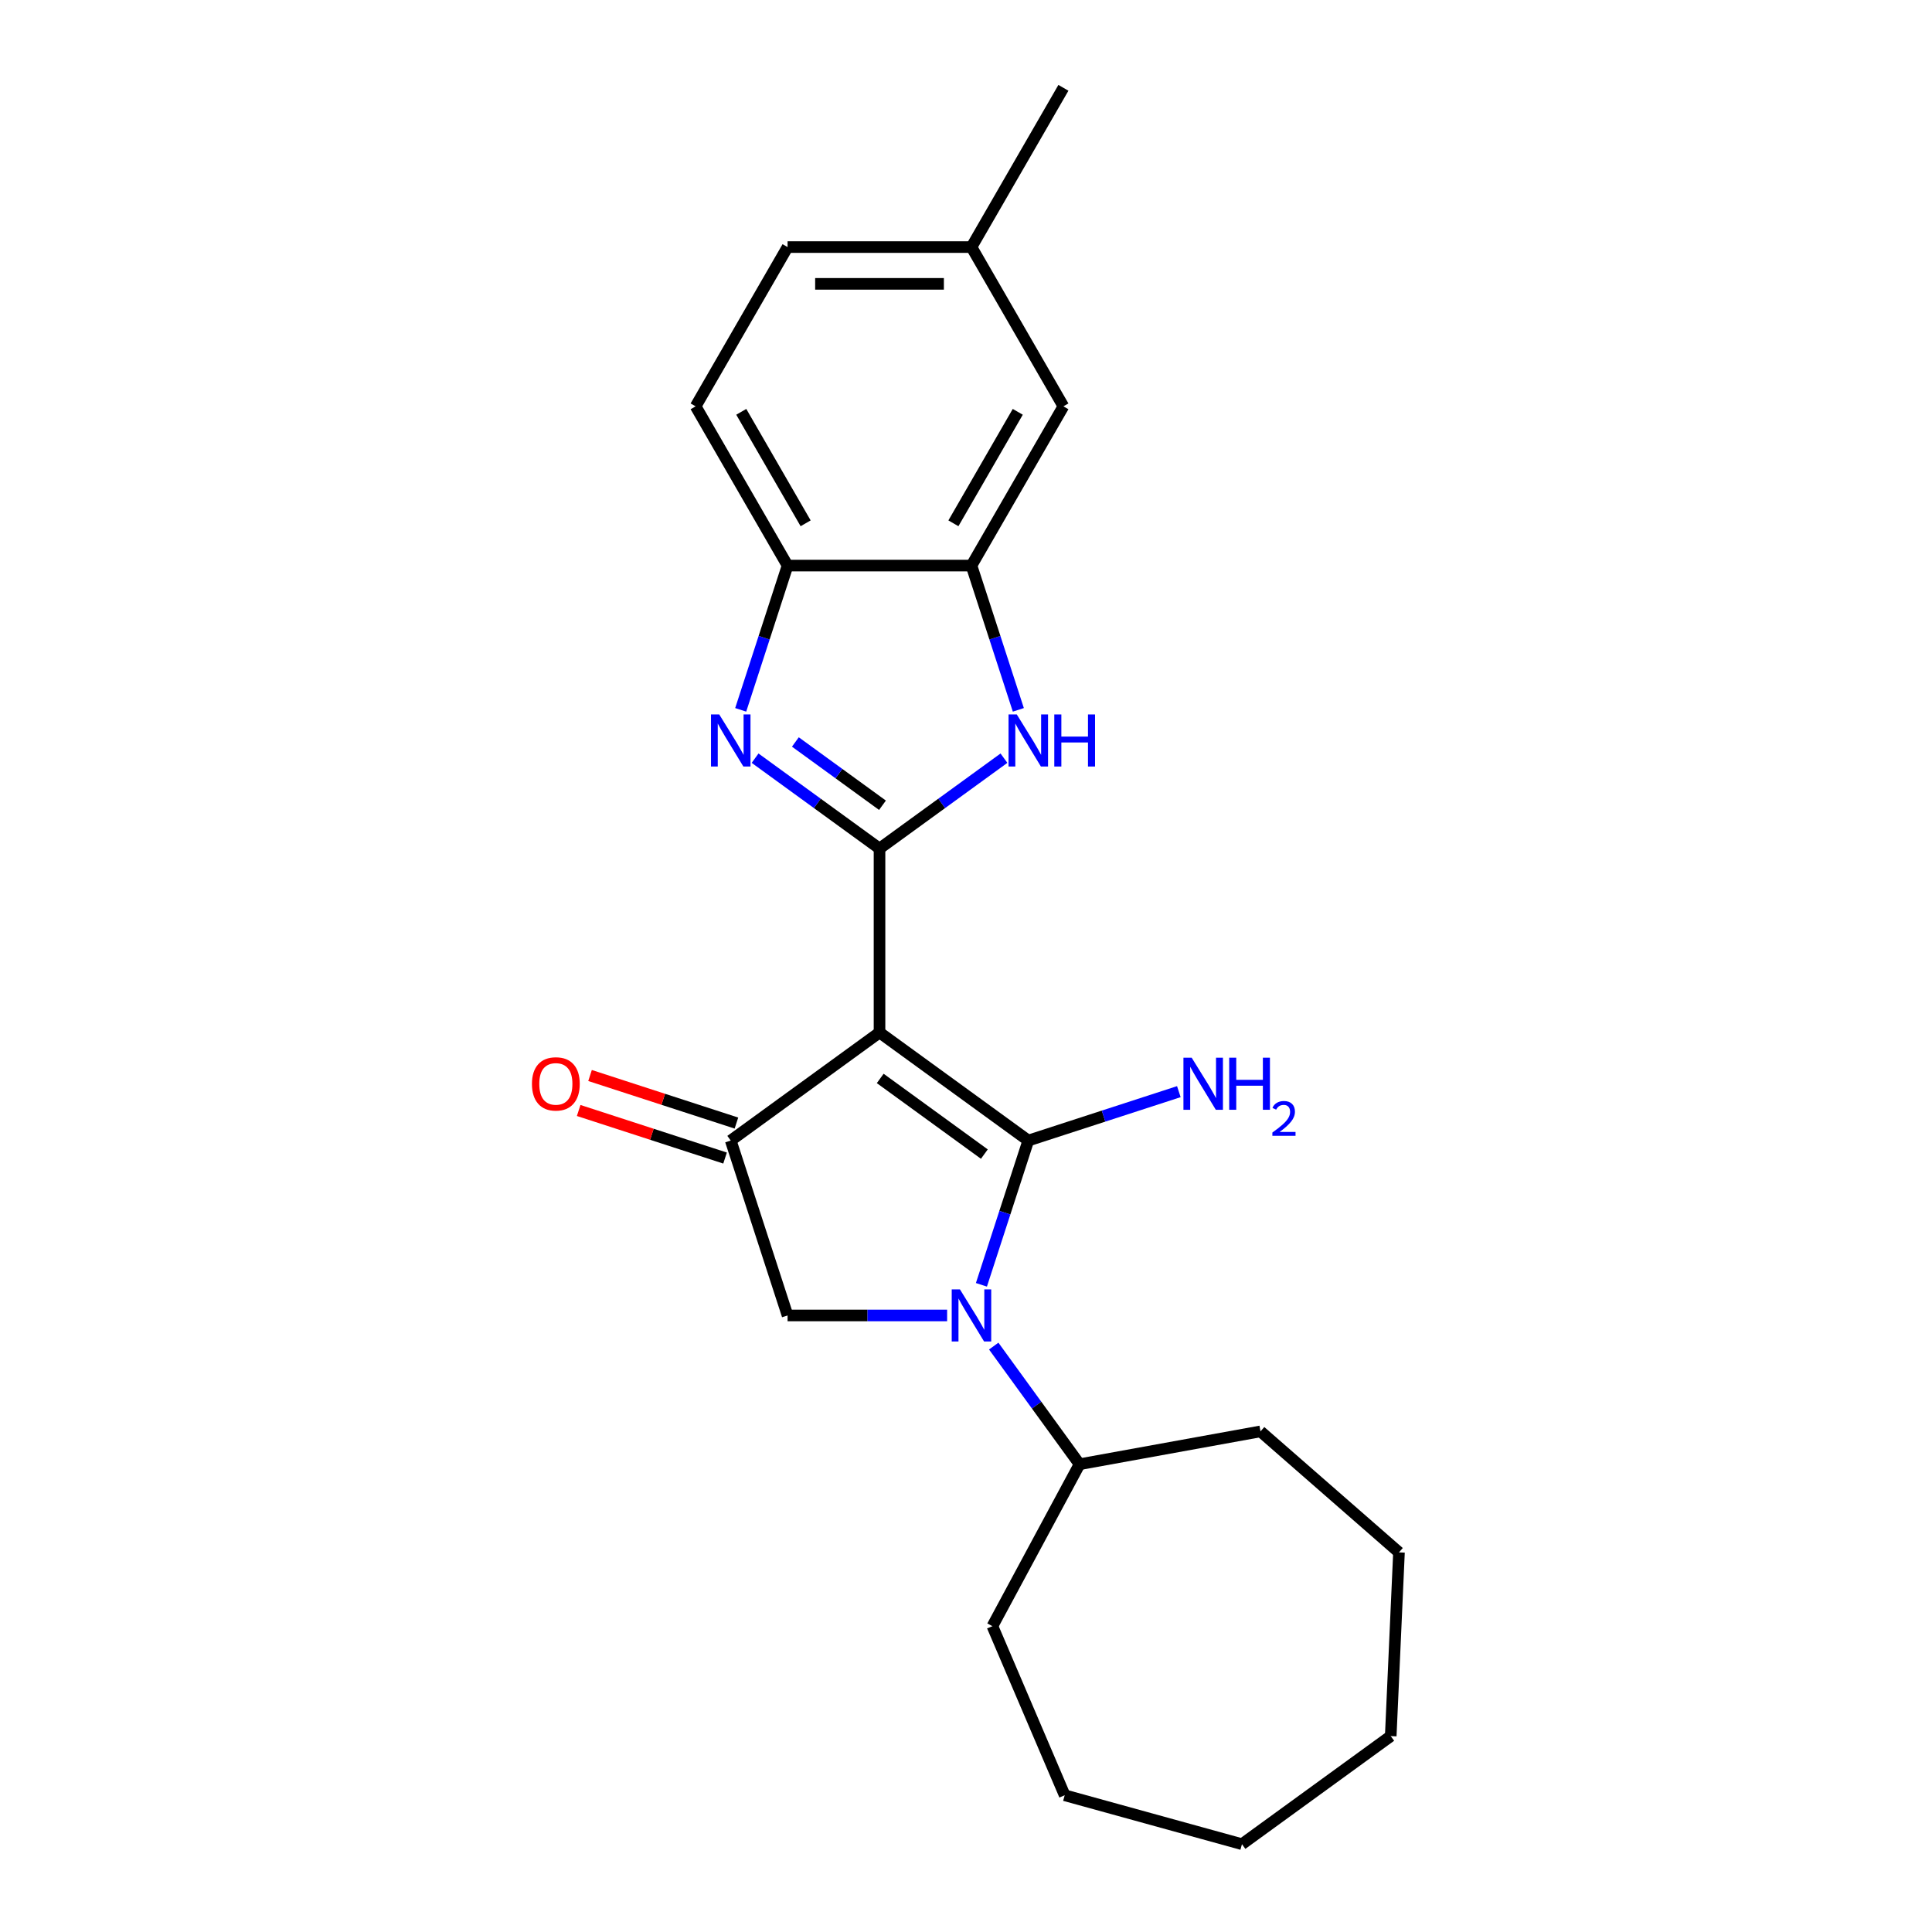 <?xml version='1.0' encoding='iso-8859-1'?>
<svg version='1.1' baseProfile='full'
              xmlns='http://www.w3.org/2000/svg'
                      xmlns:rdkit='http://www.rdkit.org/xml'
                      xmlns:xlink='http://www.w3.org/1999/xlink'
                  xml:space='preserve'
width='1000px' height='1000px' viewBox='0 0 1000 1000'>
<!-- END OF HEADER -->
<rect style='opacity:1.0;fill:#FFFFFF;stroke:none' width='1000' height='1000' x='0' y='0'> </rect>
<path class='bond-0' d='M 455.238,534.404 L 532.243,590.351' style='fill:none;fill-rule:evenodd;stroke:#000000;stroke-width:6px;stroke-linecap:butt;stroke-linejoin:miter;stroke-opacity:1' />
<path class='bond-0' d='M 455.599,558.197 L 509.502,597.36' style='fill:none;fill-rule:evenodd;stroke:#000000;stroke-width:6px;stroke-linecap:butt;stroke-linejoin:miter;stroke-opacity:1' />
<path class='bond-1' d='M 455.238,534.404 L 455.238,439.221' style='fill:none;fill-rule:evenodd;stroke:#000000;stroke-width:6px;stroke-linecap:butt;stroke-linejoin:miter;stroke-opacity:1' />
<path class='bond-4' d='M 455.238,534.404 L 378.233,590.351' style='fill:none;fill-rule:evenodd;stroke:#000000;stroke-width:6px;stroke-linecap:butt;stroke-linejoin:miter;stroke-opacity:1' />
<path class='bond-2' d='M 532.243,590.351 L 520.112,627.685' style='fill:none;fill-rule:evenodd;stroke:#000000;stroke-width:6px;stroke-linecap:butt;stroke-linejoin:miter;stroke-opacity:1' />
<path class='bond-2' d='M 520.112,627.685 L 507.982,665.019' style='fill:none;fill-rule:evenodd;stroke:#0000FF;stroke-width:6px;stroke-linecap:butt;stroke-linejoin:miter;stroke-opacity:1' />
<path class='bond-9' d='M 532.243,590.351 L 571.204,577.692' style='fill:none;fill-rule:evenodd;stroke:#000000;stroke-width:6px;stroke-linecap:butt;stroke-linejoin:miter;stroke-opacity:1' />
<path class='bond-9' d='M 571.204,577.692 L 610.165,565.033' style='fill:none;fill-rule:evenodd;stroke:#0000FF;stroke-width:6px;stroke-linecap:butt;stroke-linejoin:miter;stroke-opacity:1' />
<path class='bond-3' d='M 455.238,439.221 L 423.036,415.825' style='fill:none;fill-rule:evenodd;stroke:#000000;stroke-width:6px;stroke-linecap:butt;stroke-linejoin:miter;stroke-opacity:1' />
<path class='bond-3' d='M 423.036,415.825 L 390.835,392.429' style='fill:none;fill-rule:evenodd;stroke:#0000FF;stroke-width:6px;stroke-linecap:butt;stroke-linejoin:miter;stroke-opacity:1' />
<path class='bond-3' d='M 456.767,416.801 L 434.226,400.424' style='fill:none;fill-rule:evenodd;stroke:#000000;stroke-width:6px;stroke-linecap:butt;stroke-linejoin:miter;stroke-opacity:1' />
<path class='bond-3' d='M 434.226,400.424 L 411.685,384.047' style='fill:none;fill-rule:evenodd;stroke:#0000FF;stroke-width:6px;stroke-linecap:butt;stroke-linejoin:miter;stroke-opacity:1' />
<path class='bond-5' d='M 455.238,439.221 L 487.439,415.825' style='fill:none;fill-rule:evenodd;stroke:#000000;stroke-width:6px;stroke-linecap:butt;stroke-linejoin:miter;stroke-opacity:1' />
<path class='bond-5' d='M 487.439,415.825 L 519.64,392.429' style='fill:none;fill-rule:evenodd;stroke:#0000FF;stroke-width:6px;stroke-linecap:butt;stroke-linejoin:miter;stroke-opacity:1' />
<path class='bond-10' d='M 514.35,696.734 L 536.564,727.308' style='fill:none;fill-rule:evenodd;stroke:#0000FF;stroke-width:6px;stroke-linecap:butt;stroke-linejoin:miter;stroke-opacity:1' />
<path class='bond-10' d='M 536.564,727.308 L 558.777,757.881' style='fill:none;fill-rule:evenodd;stroke:#000000;stroke-width:6px;stroke-linecap:butt;stroke-linejoin:miter;stroke-opacity:1' />
<path class='bond-23' d='M 490.227,680.876 L 448.936,680.876' style='fill:none;fill-rule:evenodd;stroke:#0000FF;stroke-width:6px;stroke-linecap:butt;stroke-linejoin:miter;stroke-opacity:1' />
<path class='bond-23' d='M 448.936,680.876 L 407.646,680.876' style='fill:none;fill-rule:evenodd;stroke:#000000;stroke-width:6px;stroke-linecap:butt;stroke-linejoin:miter;stroke-opacity:1' />
<path class='bond-8' d='M 383.385,367.416 L 395.515,330.082' style='fill:none;fill-rule:evenodd;stroke:#0000FF;stroke-width:6px;stroke-linecap:butt;stroke-linejoin:miter;stroke-opacity:1' />
<path class='bond-8' d='M 395.515,330.082 L 407.646,292.748' style='fill:none;fill-rule:evenodd;stroke:#000000;stroke-width:6px;stroke-linecap:butt;stroke-linejoin:miter;stroke-opacity:1' />
<path class='bond-6' d='M 378.233,590.351 L 407.646,680.876' style='fill:none;fill-rule:evenodd;stroke:#000000;stroke-width:6px;stroke-linecap:butt;stroke-linejoin:miter;stroke-opacity:1' />
<path class='bond-11' d='M 381.174,581.299 L 343.288,568.989' style='fill:none;fill-rule:evenodd;stroke:#000000;stroke-width:6px;stroke-linecap:butt;stroke-linejoin:miter;stroke-opacity:1' />
<path class='bond-11' d='M 343.288,568.989 L 305.403,556.679' style='fill:none;fill-rule:evenodd;stroke:#FF0000;stroke-width:6px;stroke-linecap:butt;stroke-linejoin:miter;stroke-opacity:1' />
<path class='bond-11' d='M 375.291,599.404 L 337.406,587.094' style='fill:none;fill-rule:evenodd;stroke:#000000;stroke-width:6px;stroke-linecap:butt;stroke-linejoin:miter;stroke-opacity:1' />
<path class='bond-11' d='M 337.406,587.094 L 299.52,574.784' style='fill:none;fill-rule:evenodd;stroke:#FF0000;stroke-width:6px;stroke-linecap:butt;stroke-linejoin:miter;stroke-opacity:1' />
<path class='bond-7' d='M 527.09,367.416 L 514.96,330.082' style='fill:none;fill-rule:evenodd;stroke:#0000FF;stroke-width:6px;stroke-linecap:butt;stroke-linejoin:miter;stroke-opacity:1' />
<path class='bond-7' d='M 514.96,330.082 L 502.829,292.748' style='fill:none;fill-rule:evenodd;stroke:#000000;stroke-width:6px;stroke-linecap:butt;stroke-linejoin:miter;stroke-opacity:1' />
<path class='bond-12' d='M 502.829,292.748 L 550.421,210.317' style='fill:none;fill-rule:evenodd;stroke:#000000;stroke-width:6px;stroke-linecap:butt;stroke-linejoin:miter;stroke-opacity:1' />
<path class='bond-12' d='M 493.482,270.865 L 526.796,213.163' style='fill:none;fill-rule:evenodd;stroke:#000000;stroke-width:6px;stroke-linecap:butt;stroke-linejoin:miter;stroke-opacity:1' />
<path class='bond-24' d='M 502.829,292.748 L 407.646,292.748' style='fill:none;fill-rule:evenodd;stroke:#000000;stroke-width:6px;stroke-linecap:butt;stroke-linejoin:miter;stroke-opacity:1' />
<path class='bond-13' d='M 407.646,292.748 L 360.054,210.317' style='fill:none;fill-rule:evenodd;stroke:#000000;stroke-width:6px;stroke-linecap:butt;stroke-linejoin:miter;stroke-opacity:1' />
<path class='bond-13' d='M 416.993,270.865 L 383.679,213.163' style='fill:none;fill-rule:evenodd;stroke:#000000;stroke-width:6px;stroke-linecap:butt;stroke-linejoin:miter;stroke-opacity:1' />
<path class='bond-16' d='M 558.777,757.881 L 652.431,740.886' style='fill:none;fill-rule:evenodd;stroke:#000000;stroke-width:6px;stroke-linecap:butt;stroke-linejoin:miter;stroke-opacity:1' />
<path class='bond-17' d='M 558.777,757.881 L 513.672,841.699' style='fill:none;fill-rule:evenodd;stroke:#000000;stroke-width:6px;stroke-linecap:butt;stroke-linejoin:miter;stroke-opacity:1' />
<path class='bond-14' d='M 550.421,210.317 L 502.829,127.886' style='fill:none;fill-rule:evenodd;stroke:#000000;stroke-width:6px;stroke-linecap:butt;stroke-linejoin:miter;stroke-opacity:1' />
<path class='bond-15' d='M 360.054,210.317 L 407.646,127.886' style='fill:none;fill-rule:evenodd;stroke:#000000;stroke-width:6px;stroke-linecap:butt;stroke-linejoin:miter;stroke-opacity:1' />
<path class='bond-18' d='M 502.829,127.886 L 550.421,45.455' style='fill:none;fill-rule:evenodd;stroke:#000000;stroke-width:6px;stroke-linecap:butt;stroke-linejoin:miter;stroke-opacity:1' />
<path class='bond-25' d='M 502.829,127.886 L 407.646,127.886' style='fill:none;fill-rule:evenodd;stroke:#000000;stroke-width:6px;stroke-linecap:butt;stroke-linejoin:miter;stroke-opacity:1' />
<path class='bond-25' d='M 488.552,146.922 L 421.923,146.922' style='fill:none;fill-rule:evenodd;stroke:#000000;stroke-width:6px;stroke-linecap:butt;stroke-linejoin:miter;stroke-opacity:1' />
<path class='bond-19' d='M 652.431,740.886 L 724.11,803.51' style='fill:none;fill-rule:evenodd;stroke:#000000;stroke-width:6px;stroke-linecap:butt;stroke-linejoin:miter;stroke-opacity:1' />
<path class='bond-20' d='M 513.672,841.699 L 551.082,929.223' style='fill:none;fill-rule:evenodd;stroke:#000000;stroke-width:6px;stroke-linecap:butt;stroke-linejoin:miter;stroke-opacity:1' />
<path class='bond-21' d='M 724.11,803.51 L 719.84,898.598' style='fill:none;fill-rule:evenodd;stroke:#000000;stroke-width:6px;stroke-linecap:butt;stroke-linejoin:miter;stroke-opacity:1' />
<path class='bond-22' d='M 551.082,929.223 L 642.835,954.545' style='fill:none;fill-rule:evenodd;stroke:#000000;stroke-width:6px;stroke-linecap:butt;stroke-linejoin:miter;stroke-opacity:1' />
<path class='bond-26' d='M 719.84,898.598 L 642.835,954.545' style='fill:none;fill-rule:evenodd;stroke:#000000;stroke-width:6px;stroke-linecap:butt;stroke-linejoin:miter;stroke-opacity:1' />
<path  class='atom-3' d='M 496.871 667.398
L 505.704 681.676
Q 506.58 683.084, 507.988 685.635
Q 509.397 688.186, 509.473 688.339
L 509.473 667.398
L 513.052 667.398
L 513.052 694.354
L 509.359 694.354
L 499.879 678.744
Q 498.774 676.917, 497.594 674.823
Q 496.452 672.729, 496.109 672.081
L 496.109 694.354
L 492.607 694.354
L 492.607 667.398
L 496.871 667.398
' fill='#0000FF'/>
<path  class='atom-4' d='M 372.274 369.795
L 381.107 384.073
Q 381.983 385.481, 383.392 388.032
Q 384.8 390.583, 384.876 390.736
L 384.876 369.795
L 388.455 369.795
L 388.455 396.751
L 384.762 396.751
L 375.282 381.141
Q 374.178 379.314, 372.997 377.219
Q 371.855 375.125, 371.513 374.478
L 371.513 396.751
L 368.01 396.751
L 368.01 369.795
L 372.274 369.795
' fill='#0000FF'/>
<path  class='atom-6' d='M 526.284 369.795
L 535.117 384.073
Q 535.993 385.481, 537.402 388.032
Q 538.81 390.583, 538.886 390.736
L 538.886 369.795
L 542.465 369.795
L 542.465 396.751
L 538.772 396.751
L 529.292 381.141
Q 528.188 379.314, 527.008 377.219
Q 525.865 375.125, 525.523 374.478
L 525.523 396.751
L 522.02 396.751
L 522.02 369.795
L 526.284 369.795
' fill='#0000FF'/>
<path  class='atom-6' d='M 545.702 369.795
L 549.357 369.795
L 549.357 381.255
L 563.139 381.255
L 563.139 369.795
L 566.794 369.795
L 566.794 396.751
L 563.139 396.751
L 563.139 384.301
L 549.357 384.301
L 549.357 396.751
L 545.702 396.751
L 545.702 369.795
' fill='#0000FF'/>
<path  class='atom-10' d='M 616.809 547.46
L 625.642 561.738
Q 626.518 563.146, 627.926 565.697
Q 629.335 568.248, 629.411 568.401
L 629.411 547.46
L 632.99 547.46
L 632.99 574.416
L 629.297 574.416
L 619.817 558.806
Q 618.713 556.978, 617.532 554.884
Q 616.39 552.79, 616.047 552.143
L 616.047 574.416
L 612.545 574.416
L 612.545 547.46
L 616.809 547.46
' fill='#0000FF'/>
<path  class='atom-10' d='M 636.226 547.46
L 639.881 547.46
L 639.881 558.92
L 653.664 558.92
L 653.664 547.46
L 657.319 547.46
L 657.319 574.416
L 653.664 574.416
L 653.664 561.966
L 639.881 561.966
L 639.881 574.416
L 636.226 574.416
L 636.226 547.46
' fill='#0000FF'/>
<path  class='atom-10' d='M 658.626 573.47
Q 659.279 571.787, 660.837 570.857
Q 662.395 569.902, 664.556 569.902
Q 667.245 569.902, 668.752 571.36
Q 670.26 572.817, 670.26 575.405
Q 670.26 578.044, 668.3 580.506
Q 666.365 582.969, 662.345 585.884
L 670.562 585.884
L 670.562 587.894
L 658.575 587.894
L 658.575 586.21
Q 661.892 583.848, 663.852 582.089
Q 665.838 580.33, 666.792 578.747
Q 667.747 577.164, 667.747 575.531
Q 667.747 573.822, 666.893 572.867
Q 666.039 571.912, 664.556 571.912
Q 663.124 571.912, 662.169 572.49
Q 661.214 573.068, 660.535 574.35
L 658.626 573.47
' fill='#0000FF'/>
<path  class='atom-12' d='M 275.334 561.014
Q 275.334 554.542, 278.532 550.925
Q 281.73 547.308, 287.708 547.308
Q 293.685 547.308, 296.883 550.925
Q 300.082 554.542, 300.082 561.014
Q 300.082 567.563, 296.845 571.294
Q 293.609 574.987, 287.708 574.987
Q 281.768 574.987, 278.532 571.294
Q 275.334 567.601, 275.334 561.014
M 287.708 571.941
Q 291.82 571.941, 294.028 569.2
Q 296.274 566.421, 296.274 561.014
Q 296.274 555.722, 294.028 553.057
Q 291.82 550.354, 287.708 550.354
Q 283.596 550.354, 281.35 553.019
Q 279.141 555.684, 279.141 561.014
Q 279.141 566.459, 281.35 569.2
Q 283.596 571.941, 287.708 571.941
' fill='#FF0000'/>
</svg>
